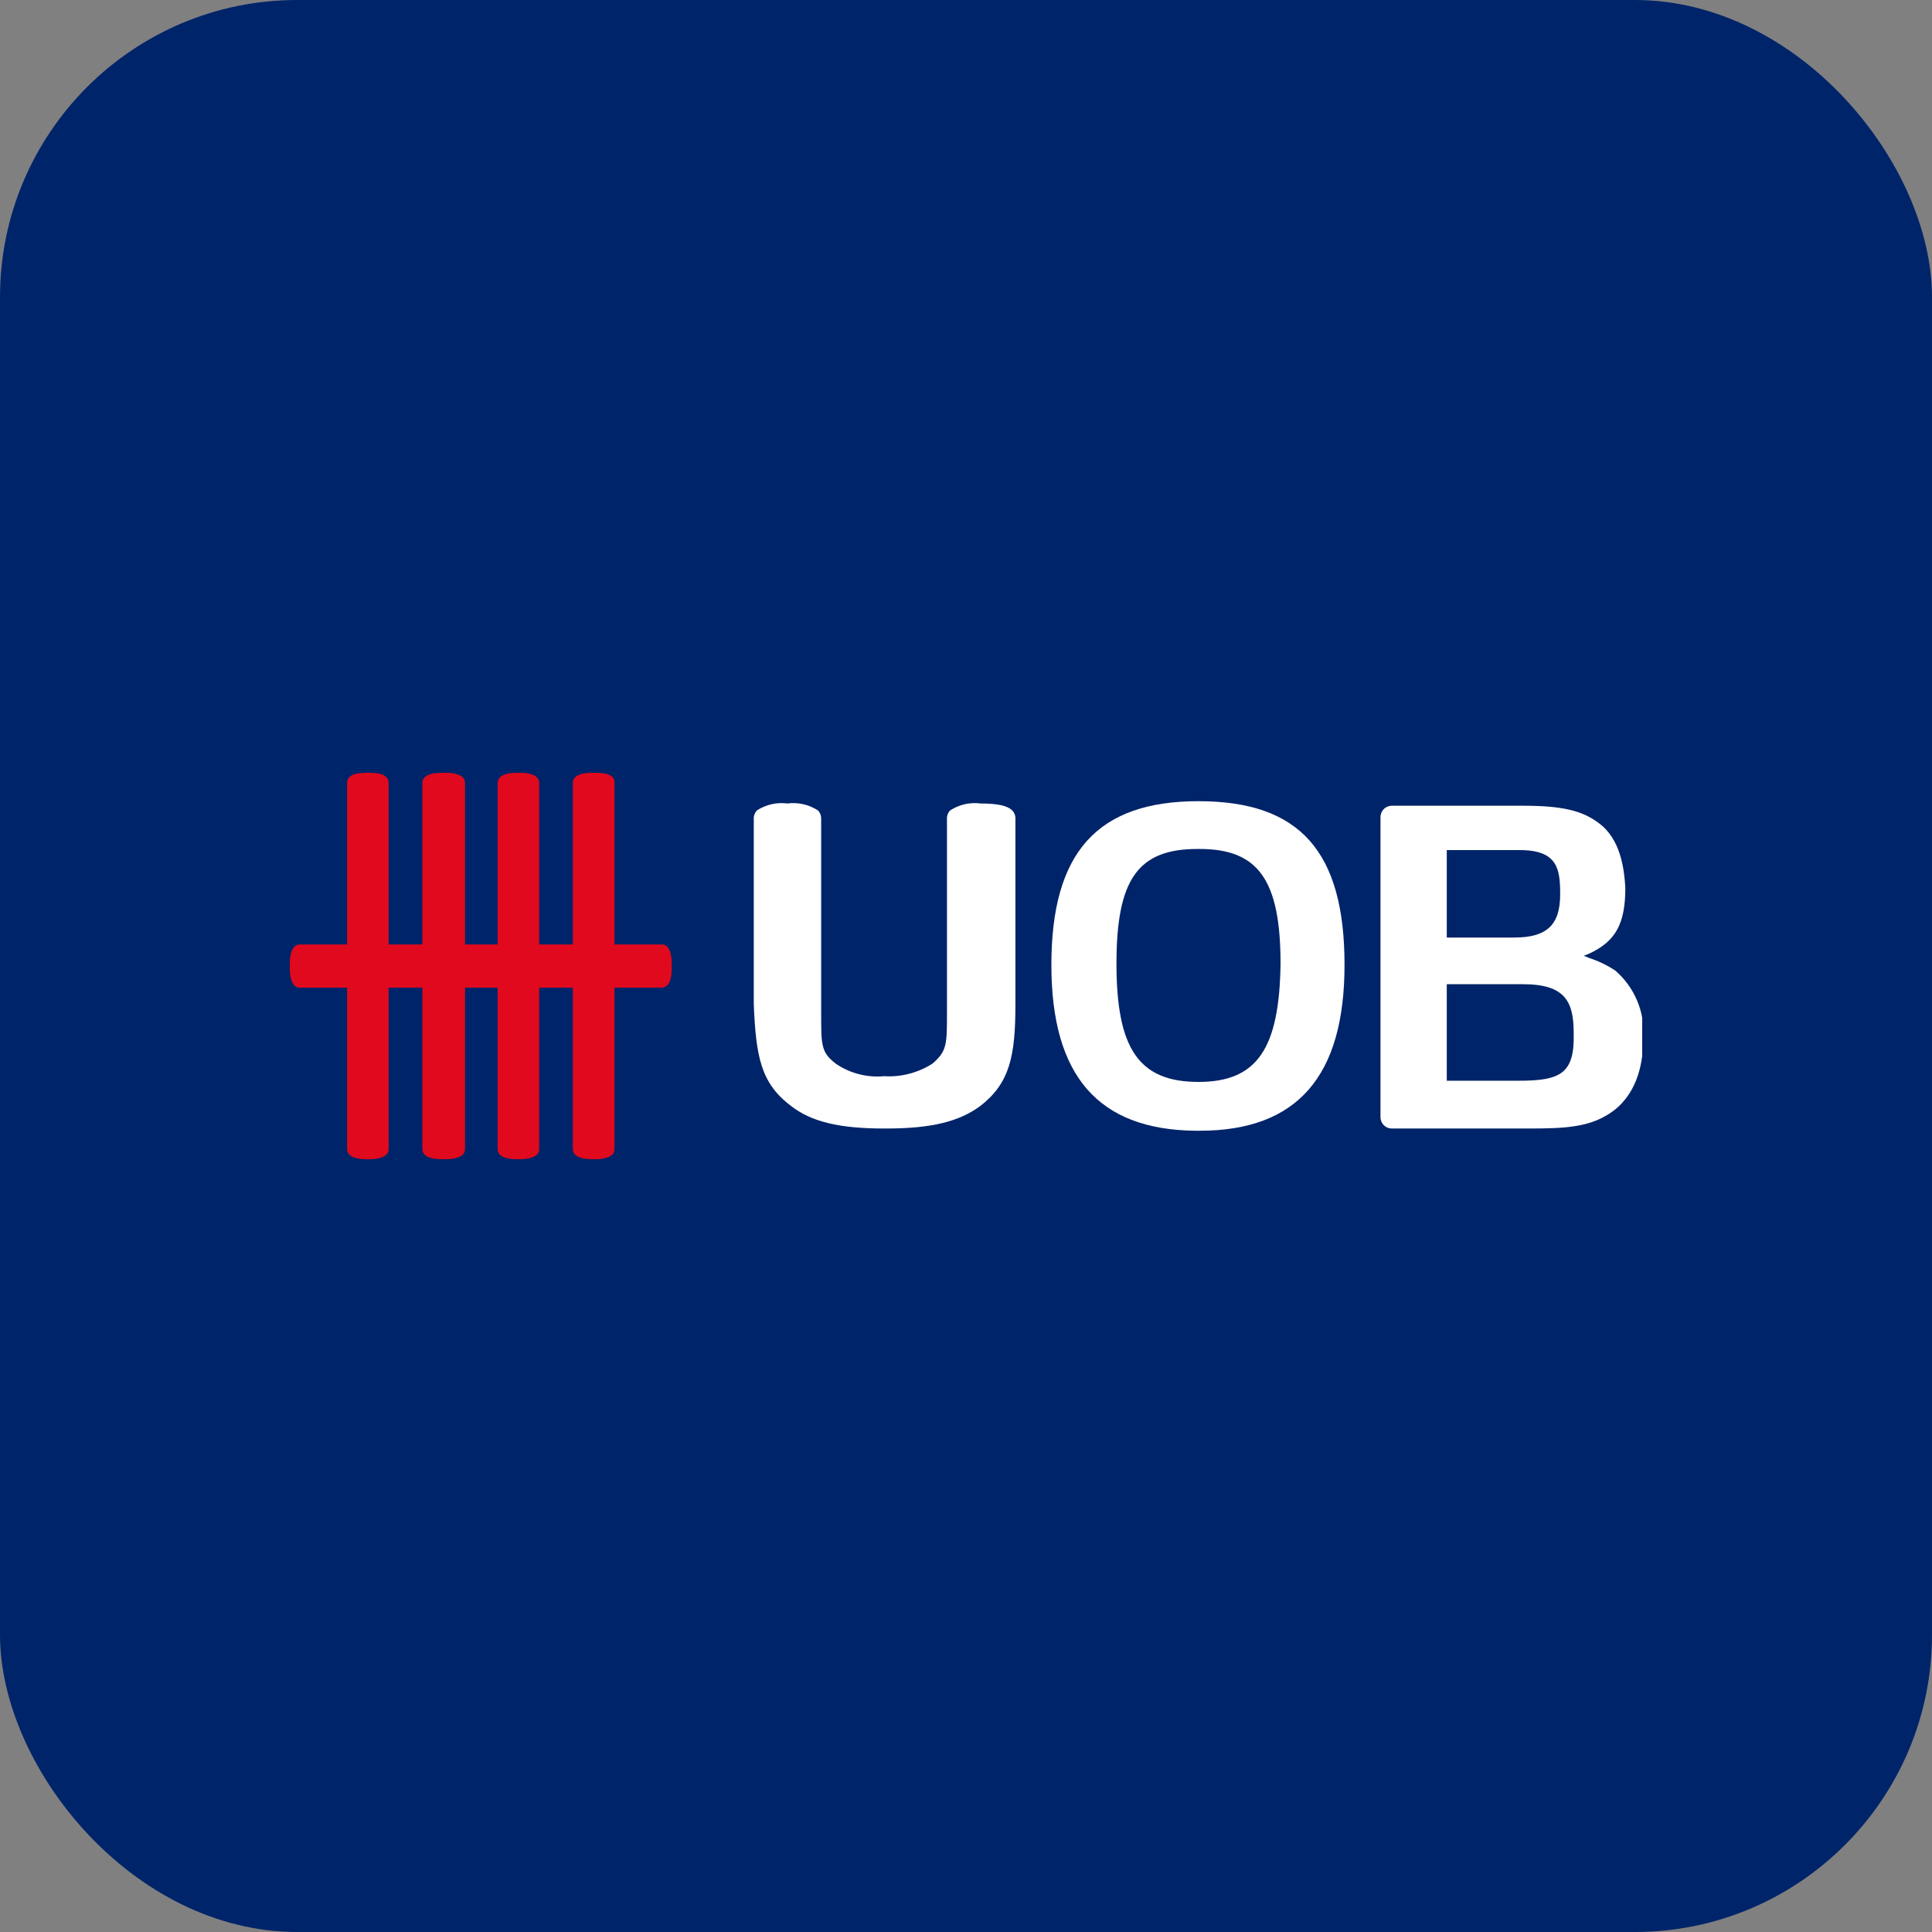 <svg width="26" height="26" viewBox="0 0 26 26" fill="none" xmlns="http://www.w3.org/2000/svg">
<rect x="0" y="0" width="26" height="26" fill="#808080" stroke="none"/>
<rect width="26" height="26" rx="4" fill="#002469"/>
<g clip-path="url(#clip0_3342_17525)">
<path d="M7.709 15.462C7.709 15.585 7.876 15.6 7.966 15.6H8.042C8.269 15.585 8.269 15.493 8.269 15.462V10.538C8.284 10.415 8.118 10.4 8.012 10.4H7.967C7.876 10.4 7.709 10.415 7.709 10.538V15.462Z" fill="#E1091D"/>
<path d="M4.671 15.462C4.671 15.585 4.837 15.6 4.928 15.6H5.004C5.23 15.585 5.23 15.493 5.23 15.462V10.538C5.23 10.415 5.079 10.4 4.973 10.4H4.929C4.822 10.4 4.671 10.415 4.671 10.538V15.462Z" fill="#E1091D"/>
<path d="M5.684 15.462C5.684 15.585 5.85 15.6 5.941 15.6H6.031C6.258 15.585 6.258 15.493 6.258 15.462V10.538C6.258 10.415 6.092 10.4 6.001 10.4H5.941C5.85 10.4 5.684 10.415 5.684 10.538V15.462Z" fill="#E1091D"/>
<path d="M6.697 15.462C6.697 15.585 6.863 15.6 6.954 15.6H7.029C7.256 15.585 7.256 15.493 7.256 15.462V10.538C7.256 10.415 7.09 10.4 6.999 10.4H6.954C6.863 10.4 6.697 10.415 6.697 10.538V15.462Z" fill="#E1091D"/>
<path d="M4.036 12.71C3.915 12.71 3.9 12.878 3.9 12.97V13.061C3.915 13.291 4.006 13.291 4.036 13.291H8.904C9.025 13.291 9.04 13.122 9.04 13.031V12.97C9.04 12.878 9.025 12.71 8.904 12.71H4.036Z" fill="#E1091D"/>
<path d="M16.129 14.56C15.328 14.56 15.025 14.116 15.025 12.969C15.025 11.837 15.312 11.425 16.114 11.425H16.144C16.93 11.425 17.233 11.838 17.233 12.969C17.218 14.116 16.916 14.56 16.129 14.56ZM16.129 10.782C14.768 10.782 14.149 11.47 14.149 12.985C14.149 14.483 14.784 15.202 16.084 15.217H16.144C17.459 15.217 18.094 14.483 18.094 12.985C18.094 11.455 17.489 10.782 16.129 10.782Z" fill="white"/>
<path d="M10.642 14.881C10.914 15.095 11.292 15.187 11.897 15.187H11.926C12.531 15.187 12.909 15.095 13.196 14.881C13.589 14.575 13.665 14.209 13.665 13.52V11.027C13.667 11.005 13.664 10.982 13.656 10.961C13.649 10.94 13.636 10.92 13.62 10.905C13.559 10.843 13.423 10.813 13.197 10.813C13.054 10.794 12.91 10.827 12.788 10.905C12.773 10.92 12.76 10.94 12.753 10.961C12.745 10.982 12.742 11.005 12.744 11.027V13.627C12.744 14.055 12.744 14.147 12.547 14.315C12.353 14.438 12.126 14.497 11.897 14.483C11.668 14.504 11.438 14.445 11.247 14.314C11.051 14.162 11.051 14.07 11.051 13.642V11.027C11.052 11.005 11.049 10.982 11.042 10.961C11.034 10.94 11.022 10.92 11.006 10.905C10.884 10.827 10.739 10.794 10.597 10.813C10.454 10.794 10.31 10.827 10.188 10.905C10.173 10.92 10.16 10.94 10.153 10.961C10.145 10.982 10.142 11.005 10.144 11.027V13.52C10.174 14.208 10.234 14.575 10.643 14.881" fill="white"/>
<path d="M20.437 14.544H19.47V13.245H20.497C21.072 13.245 21.178 13.489 21.178 13.902C21.193 14.453 20.996 14.544 20.437 14.544ZM19.47 11.44H20.452C20.966 11.44 20.996 11.7 20.996 12.036C20.996 12.449 20.815 12.617 20.377 12.617H19.47V11.44ZM21.511 11.073C21.284 10.904 21.012 10.843 20.483 10.843H18.729C18.689 10.843 18.651 10.86 18.622 10.888C18.594 10.917 18.578 10.956 18.578 10.996V15.034C18.578 15.074 18.594 15.113 18.622 15.142C18.651 15.171 18.689 15.187 18.729 15.187H20.573C21.072 15.187 21.42 15.172 21.722 14.942C22.054 14.682 22.115 14.269 22.115 13.963C22.126 13.793 22.098 13.623 22.032 13.467C21.966 13.31 21.865 13.171 21.737 13.061C21.629 12.99 21.512 12.933 21.389 12.893L21.314 12.863L21.389 12.832C21.752 12.664 21.873 12.419 21.873 11.945C21.858 11.701 21.813 11.288 21.51 11.073" fill="white"/>
</g>
<defs>
<clipPath id="clip0_3342_17525">
<rect width="18.2" height="5.2" fill="white" transform="translate(3.9 10.4)"/>
</clipPath>
</defs>
</svg>
